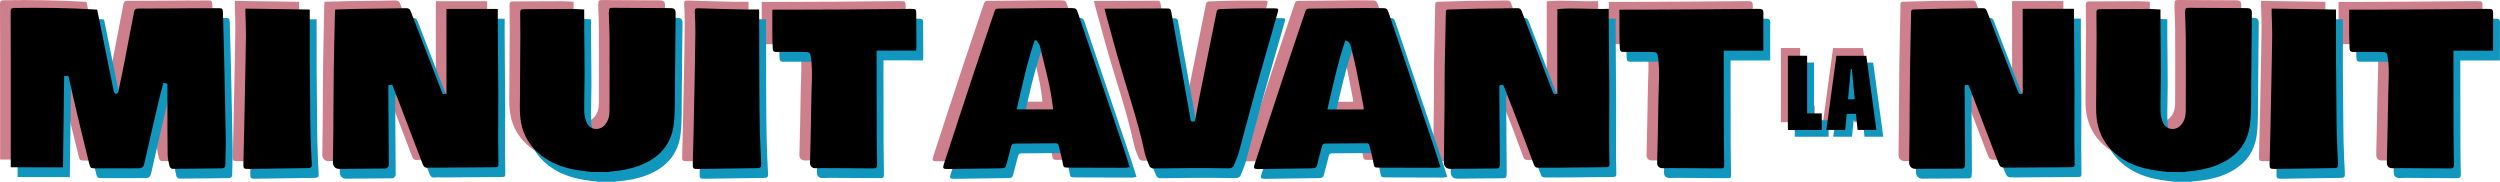 <svg version="1.1" id="Calque_1" xmlns="http://www.w3.org/2000/svg" x="0" y="0" viewBox="0 0 1013.91 73.72" xml:space="preserve"><style>.st0{fill:#cd808c}.st1{fill:#1196be}</style><path class="st0" d="M736.01 42.85v6.72h-13.74v-30.1h7.81v23.38h5.93zM235.54 66.61c-1.86-.25-3.73-.45-5.58-.74-6.08-.96-11.68-3.06-16.28-7.26-4.07-3.72-6.36-8.44-6.95-13.86-.33-3.08-.17-6.21-.16-9.31.03-8.11.11-16.21.15-24.32.01-3.06-.02-6.13-.07-9.19-.02-1 .39-1.35 1.39-1.35 6.53-.01 13.05-.08 19.58-.09 1.55 0 3.1.13 5.01.22 0 2.65-.02 5.17 0 7.7.05 6.3.15 12.61.15 18.91 0 4.87-.21 9.74-.14 14.61.02 1.55.38 3.2.98 4.63 1.29 3.03 5.12 3.48 7.32 1.02 1.45-1.62 1.93-3.62 1.94-5.68.05-9.91.05-19.81.01-29.72-.01-3.23-.19-6.46-.29-9.69-.01-.2 0-.41.01-.61.13-1.85.13-1.86 2.02-1.85l22.93.12c1.71.01 2.16.57 2.14 2.21-.11 9.58-.16 19.16-.28 28.73-.07 5.36.13 10.76-.47 16.06-.94 8.34-5.93 13.77-13.69 16.78-3.75 1.45-7.65 2.17-11.64 2.47-.48.04-.95.16-1.42.24-2.22-.03-4.44-.03-6.66-.03zm639.27 0c-1.86-.25-3.73-.45-5.58-.74-6.08-.96-11.68-3.06-16.28-7.26-4.07-3.72-6.36-8.44-6.95-13.86-.33-3.08-.17-6.21-.16-9.31.03-8.11.11-16.21.15-24.32.01-3.06-.02-6.13-.07-9.19-.02-1 .39-1.35 1.39-1.35 6.53-.01 13.05-.08 19.58-.09 1.55 0 3.1.13 5.01.22 0 2.65-.02 5.17 0 7.7.05 6.3.15 12.61.15 18.91 0 4.87-.21 9.74-.14 14.61.02 1.55.38 3.2.98 4.63 1.29 3.03 5.12 3.48 7.32 1.02 1.45-1.62 1.93-3.62 1.94-5.68.05-9.91.05-19.81.01-29.72-.01-3.23-.19-6.46-.29-9.69-.01-.2 0-.41.01-.61.13-1.88.13-1.89 2.02-1.88l22.93.12c1.71.01 2.16.57 2.14 2.21-.11 9.58-.16 19.16-.28 28.73-.07 5.36.13 10.76-.47 16.06-.94 8.34-5.93 13.77-13.69 16.78-3.75 1.45-7.65 2.17-11.64 2.47-.48.04-.95.16-1.42.24h-6.66zM35.11.82c2.2 10.86 4.39 21.64 6.58 32.42.07.32.07.68.23.95.19.32.56.8.79.77.35-.05.87-.43.94-.76.94-4.4 1.85-8.8 2.71-13.22 1.26-6.42 2.49-12.85 3.69-19.29.19-1.03.61-1.36 1.69-1.36C59.88.33 68.01.25 76.15.2c2.79-.02 5.59.06 8.38-.03 1.23-.04 1.54.43 1.57 1.55.14 6.38.36 12.76.5 19.15.24 10.97.49 21.93.66 32.9.05 3.31-.18 6.63-.19 9.94 0 1.05-.5 1.4-1.4 1.41-6.7.09-13.39.19-20.09.21-.39 0-1.02-.58-1.12-.99-.37-1.59-.76-3.21-.78-4.82-.1-6.39-.07-12.77-.08-19.16-.01-3.15 0-6.3 0-9.54-.58-.13-1.05-.23-1.67-.36-.59 2.3-1.21 4.54-1.74 6.79-2.03 8.68-4.07 17.36-6.01 26.06-.3 1.33-.97 1.78-2.15 1.79-2.05.03-4.11.03-6.16.03-3.86 0-7.73.01-11.59 0-1.78 0-1.98-.16-2.38-1.79-1.59-6.51-3.22-13.02-4.77-19.54-1.19-5.01-2.3-10.04-3.44-15.07-.08-.35-.19-.7-.3-1.12-.49.03-.92.05-1.69.09-.16 12.32-.31 24.58-.47 37.01H.05V22.73C.05 15.7.03 8.65 0 1.61 0 .63.21.12 1.36.1 12.54-.07 23.7.06 34.86.75c.08.01.16.05.25.07zm96.52-.1c3.2-.09 6.31-.21 9.43-.26 6.45-.1 12.9-.14 19.35-.28 1.11-.02 1.52.38 1.9 1.37 4.16 10.89 8.38 21.75 12.59 32.62.38.99.4.99 1.86.66V.48h20.82c0 1.97-.01 3.87 0 5.77.06 9.46.16 18.91.2 28.37.02 6.02-.06 12.04-.06 18.06 0 3.4.08 6.79.11 10.19.02 1.78 0 1.8-1.84 1.81-7.72.06-15.45.11-23.17.17-1.19.01-2.39-.1-3.57.03-1.22.13-1.74-.41-2.14-1.46-3.21-8.49-6.46-16.96-9.71-25.44-.85-2.21-1.72-4.42-2.63-6.75-.46.05-.93.11-1.58.19 0 1.36-.01 2.65 0 3.95.07 9.13.14 18.26.2 27.39 0 .53.06 1.13-.17 1.56-.22.4-.77.87-1.19.88-6.24.09-12.48.11-18.72.16-1.58.01-2.62-1.02-2.6-2.67.05-4.18.12-8.35.16-12.53.07-8.39.07-16.79.18-25.18.11-7.86.32-15.71.49-23.57-.02-.17.02-.32.09-.69zM648.16.43c0 2.06-.01 3.98 0 5.89.06 9.33.16 18.67.2 28 .02 6.06-.06 12.12-.06 18.18 0 3.6.04 7.21.14 10.81.03 1.05-.36 1.35-1.33 1.36-7.19.05-14.38.14-21.57.2-2.01.02-4.03-.08-6.04.01-.98.04-1.39-.39-1.69-1.2-1.31-3.53-2.6-7.06-3.95-10.57-2.72-7.06-5.49-14.1-8.2-21.16-.43-1.11-1.07-.66-1.88-.42 0 1.31-.01 2.61 0 3.92.07 9.05.14 18.1.2 27.14 0 .33.02.66-.01.98-.09 1.43-.37 1.61-1.81 1.62-6.08.03-12.16.09-18.24.16-1.55.02-2.65-.98-2.64-2.51.08-8.02.19-16.05.27-24.07.04-4.79-.01-9.58.07-14.37.12-7.57.33-15.14.46-22.71.02-.92.48-.95 1.15-.97 4.02-.1 8.04-.27 12.07-.34 5.26-.09 10.52-.09 15.77-.2.99-.02 1.42.29 1.77 1.21 4.18 10.92 8.42 21.82 12.6 32.75.35.92.81 1.11 1.86.67V.55c7.02-.66 13.81.2 20.86-.12zM816.02.42h20.81c0 2.03-.01 3.93 0 5.83.06 9.42.16 18.83.2 28.25.02 6.02-.06 12.04-.06 18.06 0 3.4.08 6.79.11 10.19.02 1.9 0 1.91-1.98 1.93-8.38.06-16.76.12-25.14.16-3.07.02-3.07 0-4.19-2.92-3.78-9.89-7.57-19.78-11.35-29.67-.12-.3-.24-.6-.35-.89-1.54-.15-1.59-.12-1.58 1.32.05 10.03.11 20.06.16 30.09 0 .49-.04.98-.11 1.46-.1.71-.49 1.01-1.27 1.01-6.24.01-12.48.06-18.72.11-1.52.01-2.6-1.01-2.58-2.57.04-4.22.12-8.43.16-12.65.07-8.07.07-16.13.18-24.2.11-8.06.33-16.12.46-24.18.01-.84.33-1.02 1.09-1.04 4.1-.09 8.21-.27 12.31-.34 5.22-.09 10.43-.1 15.65-.19.93-.02 1.35.27 1.69 1.15 4.18 10.92 8.42 21.82 12.61 32.74.36.95.8 1.24 1.92.69-.02-11.3-.02-22.71-.02-34.34zM453.84 64.63c-.64.1-1.22.28-1.8.28-7.72-.01-15.45-.03-23.17-.07-1.92-.01-1.87-.15-2.22-2.1-.42-2.32-1.07-4.61-1.63-6.91-.14-.56-.37-.88-1.09-.87-5.55.08-11.09.12-16.64.12-.9 0-1.29.25-1.51 1.14-.63 2.58-1.38 5.13-2.02 7.71-.18.71-.53 1.06-1.24 1.1-.37.02-.74.09-1.1.09-7.19.1-14.38.2-21.57.29-1.63.02-1.9-.34-1.39-1.91 4.02-12.28 8.01-24.56 12.08-36.82 2.8-8.46 5.7-16.89 8.54-25.34.25-.74.62-.98 1.41-.99 7.07-.05 14.13-.15 21.2-.22 2.83-.03 5.66-.02 8.49.01 1.81.01 2.09.2 2.66 1.89 6.26 18.51 12.52 37.03 18.76 55.55.76 2.27 1.46 4.57 2.24 7.05zm-37.92-51.51c-.21.06-.43.11-.64.17-3.1 9.11-5.07 18.5-7.25 27.93h14.7c0-.28.02-.45 0-.61-.92-8.56-3.35-16.82-5.31-25.16-.2-.85-.99-1.56-1.5-2.33zm163.96 51.51c-.65.11-1.23.28-1.81.28-7.72-.01-15.45-.03-23.17-.07-1.93-.01-1.87-.15-2.22-2.1-.42-2.32-1.07-4.61-1.62-6.91-.14-.56-.37-.89-1.09-.88-5.55.08-11.09.12-16.64.12-.9 0-1.3.24-1.51 1.14-.62 2.58-1.38 5.13-2.02 7.71-.18.71-.53 1.06-1.23 1.11-.41.03-.82.09-1.23.1-7.15.1-14.3.2-21.44.29-1.64.02-1.91-.34-1.39-1.91 4.02-12.28 8.01-24.56 12.08-36.82 2.8-8.46 5.7-16.89 8.54-25.34.25-.74.62-.99 1.4-.99 7.07-.05 14.13-.15 21.2-.22 2.83-.03 5.66-.02 8.49.01 1.81.01 2.09.2 2.66 1.88 6.18 18.28 12.36 36.57 18.52 54.85.83 2.5 1.61 5.04 2.48 7.75zm-31.11-23.37c-.03-.44-.02-.8-.09-1.16-.99-5.13-1.94-10.27-3-15.39-.62-3-1.38-5.97-2.12-8.94-.28-1.11-.71-2.17-2.26-2.52-3.09 9.17-5.09 18.55-7.27 28.01h14.74zM443.69.37c2.33 0 4.46.01 6.58 0 6.12-.02 12.24-.06 18.36-.08 1.73-.01 1.87.14 2.16 1.78 2.51 14.01 5.04 28.01 7.55 42.02.04.24.12.48.11.73-.02 1.34.68 1.59 1.88 1.21.68-3.67 1.31-7.37 2.05-11.05 2.23-11.11 4.51-22.2 6.72-33.31.2-.99.79-1.11 1.55-1.13 3.45-.11 6.89-.24 10.34-.28 3.86-.05 7.72-.01 11.59-.01 1.62 0 1.74.16 1.3 1.68-3.04 10.65-6.14 21.29-9.11 31.96-2.28 8.19-4.37 16.43-6.62 24.63-.5 1.8-1.31 3.52-2 5.27-.39.98-1.08 1.35-2.2 1.33-5.5-.09-11-.12-16.5-.1-4.72.02-9.44.16-14.17.15-.5 0-1.25-.53-1.45-.99-.75-1.8-1.52-3.64-1.93-5.54-2.93-13.65-7.62-26.81-11.37-40.23-1.51-5.39-2.98-10.8-4.46-16.2-.11-.46-.19-.94-.38-1.84zm-92.48 17v2.58c.01 10.44.01 20.88.05 31.33.01 3.85.11 7.69.15 11.54.02 2.32 0 2.33-2.26 2.31l-19.71-.12c-.98 0-1.97.07-2.95.07-1.46 0-2.31-.8-2.28-2.25.17-8.43.45-16.85.52-25.28.05-5.76.65-11.53-.14-17.29-.28-2.06-.56-2.33-2.64-2.33-3.82 0-7.64-.07-11.46-.01-1.01.02-1.34-.43-1.39-1.25-.09-1.75-.17-3.51-.18-5.26-.03-3.47-.01-6.94-.01-10.64 3.17 0 6.33.01 9.48 0 6.66-.02 13.31-.04 19.97-.08 8.67-.06 17.33-.16 26-.24.37 0 .74-.01 1.11 0 1.66.06 1.8.21 1.81 1.87.03 4.42.06 8.84.08 13.26 0 .57-.07 1.14-.11 1.78-5.3.01-10.54.01-16.04.01zM652.47.78c3.1 0 6.13.01 9.17 0 9.12-.05 18.24-.1 27.36-.16 6.33-.04 12.65-.11 18.98-.16.41 0 .82.03 1.23.01 1.18-.05 1.68.42 1.65 1.68-.07 3.85-.02 7.7-.02 11.55v3.72h-16.07v2.36c.01 10.52.01 21.05.05 31.57.01 3.97.11 7.94.15 11.91.02 1.89 0 1.9-1.95 1.88l-20.08-.12c-.98 0-1.97.07-2.95.07-1.38 0-2.25-.82-2.22-2.19.17-8.43.44-16.85.52-25.28.05-5.8.65-11.61-.14-17.41-.27-1.97-.56-2.27-2.58-2.27-3.82 0-7.64-.07-11.46-.01-1.05.02-1.42-.41-1.46-1.31-.08-1.71-.16-3.43-.17-5.14-.03-3.48-.01-6.95-.01-10.7zm295.96 0c3.19 0 6.34.01 9.5 0 9.04-.05 18.08-.1 27.11-.16 6.33-.04 12.65-.11 18.98-.16.45 0 .9.04 1.35.03 1.04-.02 1.45.44 1.44 1.5-.04 3.89-.02 7.78-.02 11.67v3.74h-16.07v2.22c.01 10.61.01 21.21.05 31.82.01 4.05.08 8.1.17 12.15.03 1.16-.35 1.59-1.56 1.58-6.69-.08-13.39-.11-20.08-.14-1.03 0-2.05.06-3.08.07-1.77.02-2.55-.74-2.51-2.52.19-9.25.45-18.49.58-27.74.07-4.86.53-9.73-.19-14.59-.3-2.01-.55-2.3-2.54-2.3-3.82-.01-7.64-.08-11.46-.01-1.13.02-1.47-.48-1.51-1.4-.08-1.88-.14-3.75-.16-5.63-.02-3.28 0-6.55 0-10.13zM95.24.35c8.89.13 17.57.26 26.08.38 0 6.83-.02 13.72.01 20.62.02 5.85.1 11.71.16 17.56.04 3.97.03 7.94.14 11.91.12 4.25.32 8.49.53 12.74.05 1.09-.4 1.44-1.43 1.46-8.01.1-16.02.24-24.03.35-2.27.03-2.35-.12-2.28-2.34.13-4.3.21-8.59.3-12.89.13-6.1.25-12.19.37-18.29.13-6.96.29-13.91.36-20.87.03-2.74-.14-5.48-.2-8.22-.03-.8-.01-1.61-.01-2.41zM303.57.7v3.86c.03 10.03.04 20.07.09 30.1.03 5.24.08 10.48.21 15.72.11 4.37.32 8.74.54 13.11.06 1.12-.35 1.53-1.47 1.55-8.09.1-16.18.24-24.27.35-1.9.03-2.08-.25-2.01-2.13.14-4.34.23-8.67.32-13.01.13-6.05.26-12.11.37-18.16.14-7.41.29-14.81.36-22.22.03-2.82-.12-5.64-.24-8.46-.04-.98.28-1.23 1.26-1.2 6.32.21 12.64.36 18.96.51 1.99.01 3.99-.02 5.88-.02zM917 .35c8.9.13 17.57.25 26.09.38 0 6.86-.02 13.8.01 20.74.02 5.81.1 11.63.15 17.44.04 3.97.03 7.94.14 11.91.12 4.25.32 8.49.53 12.74.05 1.08-.38 1.45-1.42 1.47-8.13.1-16.26.24-24.4.35-1.79.02-2-.29-1.94-2.09.14-4.38.23-8.75.32-13.13.13-6.1.25-12.19.37-18.29.13-6.96.29-13.91.36-20.87.03-2.78-.14-5.56-.21-8.34-.02-.78 0-1.54 0-2.31zM751.36 43.04h-3.75c-.21 2.15-.42 4.28-.64 6.52h-7.63c1.36-10.01 2.71-19.99 4.08-30.07h12.13c1.36 9.98 2.72 19.98 4.1 30.07h-7.63c-.22-2.13-.44-4.3-.66-6.52zm-.52-5.89c-.39-4.17-.76-8.24-1.14-12.31-.15 0-.3.01-.44.01l-1.12 12.3h2.7z"/><path class="st1" d="M741.63 48.74v6.72h-13.74v-30.1h7.81v23.38h5.93zm-499 24.98c-1.86-.25-3.73-.45-5.58-.74-6.08-.96-11.68-3.06-16.28-7.26-4.07-3.72-6.36-8.44-6.95-13.86-.33-3.08-.17-6.21-.16-9.31.03-8.11.11-16.21.15-24.32.01-3.06-.02-6.13-.07-9.19-.02-1 .39-1.35 1.39-1.35 6.53-.01 13.05-.08 19.58-.09 1.55 0 3.1.13 5.01.22 0 2.65-.02 5.17 0 7.7.05 6.3.15 12.61.15 18.91 0 4.87-.21 9.74-.14 14.61.02 1.55.38 3.2.98 4.63 1.29 3.03 5.12 3.48 7.32 1.02 1.45-1.62 1.93-3.62 1.94-5.68.05-9.91.05-19.81.01-29.72-.01-3.23-.19-6.46-.29-9.69-.01-.2 0-.41.01-.61.13-1.85.13-1.86 2.02-1.85l22.93.12c1.71.01 2.16.57 2.14 2.21-.11 9.58-.16 19.16-.28 28.73-.07 5.36.13 10.76-.47 16.06-.94 8.34-5.93 13.77-13.69 16.78-3.75 1.45-7.65 2.17-11.64 2.47-.48.04-.95.16-1.42.24-2.22-.03-4.44-.03-6.66-.03zm639.27 0c-1.86-.25-3.73-.45-5.58-.74-6.08-.96-11.68-3.06-16.28-7.26-4.07-3.72-6.36-8.44-6.95-13.86-.33-3.08-.17-6.21-.16-9.31.03-8.11.11-16.21.15-24.32.01-3.06-.02-6.13-.07-9.19-.02-1 .39-1.35 1.39-1.35 6.53-.01 13.05-.08 19.58-.09 1.55 0 3.1.13 5.01.22 0 2.65-.02 5.17 0 7.7.05 6.3.15 12.61.15 18.91 0 4.87-.21 9.74-.14 14.61.02 1.55.38 3.2.98 4.63 1.29 3.03 5.12 3.48 7.32 1.02 1.45-1.62 1.93-3.62 1.94-5.68.05-9.91.05-19.81.01-29.72-.01-3.23-.19-6.46-.29-9.69-.01-.2 0-.41.01-.61.13-1.85.13-1.86 2.02-1.85l22.93.12c1.71.01 2.16.57 2.14 2.21-.11 9.58-.16 19.16-.28 28.73-.07 5.36.13 10.76-.47 16.06-.94 8.34-5.93 13.77-13.69 16.78-3.75 1.45-7.65 2.17-11.64 2.47-.48.04-.95.16-1.42.24-2.22-.03-4.44-.03-6.66-.03zM42.2 7.93c2.2 10.86 4.39 21.64 6.58 32.42.07.32.07.68.23.95.19.32.56.8.79.77.35-.05.87-.43.94-.76.94-4.4 1.85-8.8 2.71-13.22 1.26-6.42 2.49-12.85 3.69-19.29.19-1.03.61-1.36 1.69-1.36 8.14 0 16.27-.08 24.41-.13 2.79-.02 5.59.06 8.38-.03 1.23-.04 1.54.43 1.57 1.55.14 6.38.36 12.76.5 19.15.24 10.97.49 21.93.66 32.9.05 3.31-.18 6.63-.19 9.94 0 1.05-.5 1.4-1.4 1.41-6.7.09-13.39.19-20.09.21-.39 0-1.02-.58-1.12-.99-.37-1.59-.76-3.21-.78-4.82-.1-6.39-.07-12.77-.08-19.16-.01-3.15 0-6.3 0-9.54-.58-.13-1.05-.23-1.67-.36-.59 2.3-1.21 4.54-1.74 6.79-2.03 8.68-4.07 17.36-6.01 26.06-.3 1.33-.97 1.78-2.15 1.79-2.05.03-4.11.03-6.16.03-3.86 0-7.73.01-11.59 0-1.78 0-1.98-.16-2.38-1.79-1.59-6.51-3.22-13.02-4.77-19.54-1.19-5.01-2.3-10.04-3.44-15.07-.08-.35-.19-.7-.3-1.12-.49.03-.92.05-1.69.09-.16 12.32-.31 24.58-.47 37.01H7.14V29.84c0-7.04-.02-14.08-.05-21.13 0-.98.21-1.49 1.36-1.51 11.18-.17 22.34-.04 33.5.65.08.02.16.06.25.08zm96.52-.1c3.2-.09 6.31-.21 9.43-.26 6.45-.1 12.9-.14 19.35-.28 1.11-.02 1.52.38 1.9 1.37 4.16 10.89 8.38 21.75 12.59 32.62.38.99.4.99 1.86.66V7.59h20.82c0 1.97-.01 3.87 0 5.77.06 9.46.16 18.91.2 28.37.02 6.02-.06 12.04-.06 18.06 0 3.4.08 6.79.11 10.19.02 1.78 0 1.8-1.84 1.81-7.72.06-15.45.11-23.17.17-1.19.01-2.39-.1-3.57.03-1.22.13-1.74-.41-2.14-1.46-3.21-8.49-6.46-16.96-9.71-25.44-.85-2.21-1.72-4.42-2.63-6.75-.46.05-.93.11-1.58.19 0 1.36-.01 2.65 0 3.95.07 9.13.14 18.26.2 27.39 0 .53.06 1.13-.17 1.56-.22.4-.77.87-1.19.88-6.24.09-12.48.11-18.72.16-1.58.01-2.62-1.02-2.6-2.67.05-4.18.12-8.35.16-12.53.07-8.39.07-16.79.18-25.18.11-7.86.32-15.71.49-23.57-.02-.17.02-.32.09-.69zm516.53-.29c0 2.06-.01 3.98 0 5.89.06 9.33.16 18.67.2 28 .02 6.06-.06 12.12-.06 18.18 0 3.6.04 7.21.14 10.81.03 1.05-.36 1.35-1.33 1.36-7.19.05-14.38.14-21.57.2-2.01.02-4.03-.08-6.04.01-.98.04-1.39-.39-1.69-1.2-1.31-3.53-2.6-7.06-3.95-10.57-2.72-7.06-5.49-14.1-8.2-21.16-.43-1.11-1.07-.66-1.88-.42 0 1.31-.01 2.61 0 3.92.07 9.05.14 18.1.2 27.14 0 .33.02.66-.01.98-.09 1.43-.37 1.61-1.81 1.62-6.08.03-12.16.09-18.24.16-1.55.02-2.65-.98-2.64-2.51.08-8.02.19-16.05.27-24.07.04-4.79-.01-9.58.07-14.37.12-7.57.33-15.14.46-22.71.02-.92.48-.95 1.15-.97 4.02-.1 8.04-.27 12.07-.34 5.26-.09 10.52-.09 15.77-.2.99-.02 1.42.29 1.77 1.21 4.18 10.92 8.42 21.82 12.6 32.75.35.92.81 1.11 1.86.67V7.66c7.01-.66 13.8.2 20.86-.12zm167.86-.01h20.81c0 2.03-.01 3.93 0 5.83.06 9.42.16 18.83.2 28.25.02 6.02-.06 12.04-.06 18.06 0 3.4.08 6.79.11 10.19.02 1.9 0 1.91-1.98 1.93-8.38.06-16.76.12-25.14.16-3.07.02-3.07 0-4.19-2.92-3.78-9.89-7.57-19.78-11.35-29.67-.12-.3-.24-.6-.35-.89-1.54-.15-1.59-.12-1.58 1.32.05 10.03.11 20.06.16 30.09 0 .49-.04.98-.11 1.46-.1.71-.49 1.01-1.27 1.01-6.24.01-12.48.06-18.72.11-1.52.01-2.6-1.01-2.58-2.57.04-4.22.12-8.43.16-12.65.07-8.07.07-16.13.18-24.2.11-8.06.33-16.12.46-24.18.01-.84.33-1.02 1.09-1.04 4.1-.09 8.21-.27 12.31-.34 5.22-.09 10.43-.1 15.65-.19.93-.02 1.35.27 1.69 1.15 4.18 10.92 8.42 21.82 12.61 32.74.36.95.8 1.24 1.92.69-.02-11.3-.02-22.71-.02-34.34zM460.93 71.74c-.64.1-1.22.28-1.8.28-7.72-.01-15.45-.03-23.17-.07-1.92-.01-1.87-.15-2.22-2.1-.42-2.32-1.07-4.61-1.63-6.91-.14-.56-.37-.88-1.09-.87-5.55.08-11.09.12-16.64.12-.9 0-1.29.25-1.51 1.14-.63 2.58-1.38 5.13-2.02 7.71-.18.71-.53 1.06-1.24 1.1-.37.02-.74.09-1.1.09-7.19.1-14.38.2-21.57.29-1.63.02-1.9-.34-1.39-1.91 4.02-12.28 8.01-24.56 12.08-36.82 2.8-8.46 5.7-16.89 8.54-25.34.25-.74.62-.98 1.41-.99 7.07-.05 14.13-.15 21.2-.22 2.83-.03 5.66-.02 8.49.01 1.81.01 2.09.2 2.66 1.89 6.26 18.51 12.52 37.03 18.76 55.55.76 2.27 1.45 4.57 2.24 7.05zm-37.92-51.51c-.21.06-.43.11-.64.17-3.1 9.11-5.07 18.5-7.25 27.93h14.7c0-.28.02-.45 0-.61-.92-8.56-3.35-16.82-5.31-25.16-.2-.85-.99-1.56-1.5-2.33zm163.96 51.51c-.65.11-1.23.28-1.81.28-7.72-.01-15.45-.03-23.17-.07-1.93-.01-1.87-.15-2.22-2.1-.42-2.32-1.07-4.61-1.62-6.91-.14-.56-.37-.89-1.09-.88-5.55.08-11.09.12-16.64.12-.9 0-1.3.24-1.51 1.14-.62 2.58-1.38 5.13-2.02 7.71-.18.71-.53 1.06-1.23 1.11-.41.03-.82.09-1.23.1-7.15.1-14.3.2-21.44.29-1.64.02-1.91-.34-1.39-1.91 4.02-12.28 8.01-24.56 12.08-36.82 2.8-8.46 5.7-16.89 8.54-25.34.25-.74.62-.99 1.4-.99 7.07-.05 14.13-.15 21.2-.22 2.83-.03 5.66-.02 8.49.01 1.81.01 2.09.2 2.66 1.88 6.18 18.28 12.36 36.57 18.52 54.85.83 2.5 1.61 5.04 2.48 7.75zm-31.11-23.37c-.03-.44-.02-.8-.09-1.16-.99-5.13-1.94-10.27-3-15.39-.62-3-1.38-5.97-2.12-8.94-.28-1.11-.71-2.17-2.26-2.52-3.09 9.17-5.09 18.55-7.27 28.01h14.74zM450.78 7.48c2.33 0 4.46.01 6.58 0 6.12-.02 12.24-.06 18.36-.08 1.73-.01 1.87.14 2.16 1.78 2.51 14.01 5.04 28.01 7.55 42.02.04.24.12.48.11.73-.02 1.34.68 1.59 1.88 1.21.68-3.67 1.31-7.37 2.05-11.05 2.23-11.11 4.51-22.2 6.72-33.31.2-.99.79-1.11 1.55-1.13 3.45-.11 6.89-.24 10.34-.28 3.86-.05 7.72-.01 11.59-.01 1.62 0 1.74.16 1.3 1.68-3.04 10.65-6.14 21.29-9.11 31.96-2.28 8.19-4.37 16.43-6.62 24.63-.5 1.8-1.31 3.52-2 5.27-.39.98-1.08 1.35-2.2 1.33-5.5-.09-11-.12-16.5-.1-4.72.02-9.44.16-14.17.15-.5 0-1.25-.53-1.45-.99-.75-1.8-1.52-3.64-1.93-5.54-2.93-13.65-7.62-26.81-11.37-40.23-1.51-5.39-2.98-10.8-4.46-16.2-.11-.46-.19-.94-.38-1.84zm-92.48 17v2.58c.01 10.44.01 20.88.05 31.33.01 3.85.11 7.69.15 11.54.02 2.32 0 2.33-2.26 2.31-6.57-.04-13.14-.08-19.71-.11-.98 0-1.97.07-2.95.07-1.46 0-2.31-.8-2.28-2.25.17-8.43.45-16.85.52-25.28.05-5.76.65-11.53-.14-17.29-.28-2.06-.56-2.33-2.64-2.33-3.82 0-7.64-.07-11.46-.01-1.01.02-1.34-.43-1.39-1.25-.09-1.75-.17-3.51-.18-5.26-.03-3.47-.01-6.94-.01-10.64 3.17 0 6.33.01 9.48 0 6.66-.02 13.31-.04 19.97-.08 8.67-.06 17.33-.16 26-.24.37 0 .74-.01 1.11 0 1.66.06 1.8.21 1.81 1.87.03 4.42.06 8.84.08 13.26 0 .57-.07 1.14-.11 1.78H358.3zM659.56 7.89c3.1 0 6.13.01 9.17 0 9.12-.05 18.24-.1 27.36-.16 6.33-.04 12.65-.11 18.98-.16.41 0 .82.03 1.23.01 1.18-.05 1.68.42 1.65 1.68-.07 3.85-.02 7.7-.02 11.55v3.72h-16.07v2.36c.01 10.52.01 21.05.05 31.57.01 3.97.11 7.94.15 11.91.02 1.89 0 1.9-1.95 1.88l-20.08-.12c-.98 0-1.97.07-2.95.07-1.38 0-2.25-.82-2.22-2.19.17-8.43.44-16.85.52-25.28.05-5.8.65-11.61-.14-17.41-.27-1.97-.56-2.27-2.58-2.27-3.82 0-7.64-.07-11.46-.01-1.05.02-1.42-.41-1.46-1.31-.08-1.71-.16-3.43-.17-5.14-.03-3.48-.01-6.95-.01-10.7zm295.96 0c3.19 0 6.34.01 9.5 0 9.04-.05 18.08-.1 27.11-.16 6.33-.04 12.65-.11 18.98-.16.45 0 .9.04 1.35.03 1.04-.02 1.45.44 1.44 1.5-.04 3.89-.02 7.78-.02 11.67v3.74h-16.07v2.22c.01 10.61.01 21.21.05 31.82.01 4.05.08 8.1.17 12.15.03 1.16-.35 1.59-1.56 1.58-6.69-.08-13.39-.11-20.08-.14-1.03 0-2.05.06-3.08.07-1.77.02-2.55-.74-2.51-2.52.19-9.25.45-18.49.58-27.74.07-4.86.53-9.73-.19-14.59-.3-2.01-.55-2.3-2.54-2.3-3.82-.01-7.64-.08-11.46-.01-1.13.02-1.47-.48-1.51-1.4-.08-1.88-.14-3.75-.16-5.63-.02-3.28 0-6.55 0-10.13zm-853.19-.43c8.89.13 17.57.26 26.08.38 0 6.83-.02 13.72.01 20.62.02 5.85.1 11.71.16 17.56.04 3.97.03 7.94.14 11.91.12 4.25.32 8.49.53 12.74.05 1.09-.4 1.44-1.43 1.46-8.01.1-16.02.24-24.03.35-2.27.03-2.35-.12-2.28-2.34.13-4.3.21-8.59.3-12.89.13-6.1.25-12.19.37-18.29.13-6.96.29-13.91.36-20.87.03-2.74-.14-5.48-.2-8.22-.03-.8-.01-1.61-.01-2.41zm208.33.35v3.86c.03 10.03.04 20.07.09 30.1.03 5.24.08 10.48.21 15.72.11 4.37.32 8.74.54 13.11.06 1.12-.35 1.53-1.47 1.55-8.09.1-16.18.24-24.27.35-1.9.03-2.08-.25-2.01-2.13.14-4.34.23-8.67.32-13.01.13-6.05.26-12.11.37-18.16.14-7.41.29-14.81.36-22.22.03-2.82-.12-5.64-.24-8.46-.04-.98.28-1.23 1.26-1.2 6.32.21 12.64.36 18.96.51 1.99.01 3.99-.02 5.88-.02zm613.43-.35c8.9.13 17.57.25 26.09.38 0 6.86-.02 13.8.01 20.74.02 5.81.1 11.63.15 17.44.04 3.97.03 7.94.14 11.91.12 4.25.32 8.49.53 12.74.05 1.08-.38 1.45-1.42 1.47-8.13.1-16.26.24-24.4.35-1.79.02-2-.29-1.94-2.09.14-4.38.23-8.75.32-13.13.13-6.1.25-12.19.37-18.29.13-6.96.29-13.91.36-20.87.03-2.78-.14-5.56-.21-8.34-.02-.78 0-1.54 0-2.31zM755.5 48.94h-3.75c-.21 2.15-.42 4.28-.64 6.52h-7.63c1.36-10.01 2.71-19.99 4.08-30.07h12.13c1.36 9.98 2.72 19.98 4.1 30.07h-7.63c-.23-2.13-.44-4.3-.66-6.52zm-.52-5.89c-.39-4.17-.76-8.24-1.14-12.31-.15 0-.3.01-.44.01l-1.12 12.3h2.7z"/><path d="M738.84 45.99v6.72H725.1v-30.1h7.81v23.38h5.93zM239.85 69.75c-1.86-.25-3.73-.45-5.58-.74-6.08-.96-11.68-3.06-16.28-7.26-4.07-3.72-6.36-8.44-6.95-13.86-.33-3.08-.17-6.21-.16-9.31.03-8.11.11-16.21.15-24.32.01-3.06-.02-6.13-.07-9.19-.02-1 .39-1.35 1.39-1.35 6.53-.01 13.05-.08 19.58-.09 1.55 0 3.1.13 5.01.22 0 2.65-.02 5.17 0 7.7.05 6.3.15 12.61.15 18.91 0 4.87-.21 9.74-.14 14.61.02 1.55.38 3.2.98 4.63 1.29 3.03 5.12 3.48 7.32 1.02 1.45-1.62 1.93-3.62 1.94-5.68.05-9.91.05-19.81.01-29.72-.01-3.23-.19-6.46-.29-9.69-.01-.2 0-.41.01-.61.13-1.85.13-1.86 2.02-1.85l22.93.12c1.71.01 2.16.57 2.14 2.21-.11 9.58-.16 19.16-.28 28.73-.07 5.36.13 10.76-.47 16.06-.94 8.34-5.93 13.77-13.69 16.78-3.75 1.45-7.65 2.17-11.64 2.47-.48.04-.95.16-1.42.24-2.22-.03-4.44-.03-6.66-.03zm639.27 0c-1.86-.25-3.73-.45-5.58-.74-6.08-.96-11.68-3.06-16.28-7.26-4.07-3.72-6.36-8.44-6.95-13.86-.33-3.08-.17-6.21-.16-9.31.03-8.11.11-16.21.15-24.32.01-3.06-.02-6.13-.07-9.19-.02-1 .39-1.35 1.39-1.35 6.53-.01 13.05-.08 19.58-.09 1.55 0 3.1.13 5.01.22 0 2.65-.02 5.17 0 7.7.05 6.3.15 12.61.15 18.91 0 4.87-.21 9.74-.14 14.61.02 1.55.38 3.2.98 4.63 1.29 3.03 5.12 3.48 7.32 1.02 1.45-1.62 1.93-3.62 1.94-5.68.05-9.91.05-19.81.01-29.72-.01-3.23-.19-6.46-.29-9.69-.01-.2 0-.41.01-.61.13-1.85.13-1.86 2.02-1.85l22.93.12c1.71.01 2.16.57 2.14 2.21-.11 9.58-.16 19.16-.28 28.73-.07 5.36.13 10.76-.47 16.06-.94 8.34-5.93 13.77-13.69 16.78-3.75 1.45-7.65 2.17-11.64 2.47-.48.04-.95.16-1.42.24-2.22-.03-4.44-.03-6.66-.03zM39.42 3.96c2.2 10.86 4.39 21.64 6.58 32.42.07.32.07.68.23.95.19.32.56.8.79.77.35-.05.87-.43.94-.76.94-4.4 1.85-8.8 2.71-13.22 1.26-6.42 2.49-12.85 3.69-19.29.19-1.03.61-1.36 1.69-1.36 8.14 0 16.27-.08 24.41-.13 2.79-.02 5.59.06 8.38-.03 1.23-.04 1.54.43 1.57 1.55.14 6.38.36 12.76.5 19.15.24 10.97.49 21.93.66 32.9.05 3.31-.18 6.63-.19 9.94 0 1.05-.5 1.4-1.4 1.41-6.7.09-13.39.19-20.09.21-.39 0-1.02-.58-1.12-.99-.37-1.59-.76-3.21-.78-4.82-.1-6.39-.07-12.77-.08-19.16-.01-3.15 0-6.3 0-9.54-.58-.13-1.05-.23-1.67-.36-.59 2.3-1.21 4.54-1.74 6.79-2.03 8.68-4.07 17.36-6.01 26.06-.3 1.33-.97 1.78-2.15 1.79-2.05.03-4.11.03-6.16.03-3.86 0-7.73.01-11.59 0-1.78 0-1.98-.16-2.38-1.79-1.59-6.51-3.22-13.02-4.77-19.54-1.19-5.01-2.3-10.04-3.44-15.07-.08-.35-.19-.7-.3-1.12-.49.03-.92.05-1.69.09-.16 12.32-.31 24.58-.47 37.01H4.36V25.87c0-7.04-.02-14.08-.05-21.13 0-.98.21-1.49 1.36-1.51 11.18-.17 22.34-.04 33.5.65.08.02.16.06.25.08zm96.52-.1c3.2-.09 6.31-.21 9.43-.26 6.45-.1 12.9-.14 19.35-.28 1.11-.02 1.52.38 1.9 1.37 4.16 10.89 8.38 21.75 12.59 32.62.38.99.4.99 1.86.66V3.62h20.82c0 1.97-.01 3.87 0 5.77.06 9.46.16 18.91.2 28.37.02 6.02-.06 12.04-.06 18.06 0 3.4.08 6.79.11 10.19.02 1.78 0 1.8-1.84 1.81-7.72.06-15.45.11-23.17.17-1.19.01-2.39-.1-3.57.03-1.22.13-1.74-.41-2.14-1.46-3.21-8.49-6.46-16.96-9.71-25.44-.85-2.21-1.72-4.42-2.63-6.75-.46.05-.93.11-1.58.19 0 1.36-.01 2.65 0 3.95.07 9.13.14 18.26.2 27.39 0 .53.06 1.13-.17 1.56-.22.4-.77.87-1.19.88-6.24.09-12.48.11-18.72.16-1.58.01-2.62-1.02-2.6-2.67.05-4.18.12-8.35.16-12.53.07-8.39.07-16.79.18-25.18.11-7.86.32-15.71.49-23.57-.02-.17.02-.32.09-.69zm516.53-.29c0 2.06-.01 3.98 0 5.89.06 9.33.16 18.67.2 28 .02 6.06-.06 12.12-.06 18.18 0 3.6.04 7.21.14 10.81.03 1.05-.36 1.35-1.33 1.36-7.19.05-14.38.14-21.57.2-2.01.02-4.03-.08-6.04.01-.98.04-1.39-.39-1.69-1.2-1.31-3.53-2.6-7.06-3.95-10.57-2.72-7.06-5.49-14.1-8.2-21.16-.43-1.11-1.07-.66-1.88-.42 0 1.31-.01 2.61 0 3.92.07 9.05.14 18.1.2 27.14 0 .33.02.66-.01.98-.09 1.43-.37 1.61-1.81 1.62-6.08.03-12.16.09-18.24.16-1.55.02-2.65-.98-2.64-2.51.08-8.02.19-16.05.27-24.07.04-4.79-.01-9.58.07-14.37.12-7.57.33-15.14.46-22.71.02-.92.48-.95 1.15-.97 4.02-.1 8.04-.27 12.07-.34 5.26-.09 10.52-.09 15.77-.2.99-.02 1.42.29 1.77 1.21 4.18 10.92 8.42 21.82 12.6 32.75.35.92.81 1.11 1.86.67V3.69c7.01-.66 13.8.2 20.86-.12zm167.86-.01h20.81c0 2.03-.01 3.93 0 5.83.06 9.42.16 18.83.2 28.25.02 6.02-.06 12.04-.06 18.06 0 3.4.08 6.79.11 10.19.02 1.9 0 1.91-1.98 1.93-8.38.06-16.76.12-25.14.16-3.07.02-3.07 0-4.19-2.92-3.78-9.89-7.57-19.78-11.35-29.67-.12-.3-.24-.6-.35-.89-1.54-.15-1.59-.12-1.58 1.32.05 10.03.11 20.06.16 30.09 0 .49-.04.98-.11 1.46-.1.71-.49 1.01-1.27 1.01-6.24.01-12.48.06-18.72.11-1.52.01-2.6-1.01-2.58-2.57.04-4.22.12-8.43.16-12.65.07-8.07.07-16.13.18-24.2.11-8.06.33-16.12.46-24.18.01-.84.33-1.02 1.09-1.04 4.1-.09 8.21-.27 12.31-.34 5.22-.09 10.43-.1 15.65-.19.93-.02 1.35.27 1.69 1.15 4.18 10.92 8.42 21.82 12.61 32.74.36.95.8 1.24 1.92.69-.02-11.3-.02-22.71-.02-34.34zM458.15 67.77c-.64.1-1.22.28-1.8.28-7.72-.01-15.45-.03-23.17-.07-1.92-.01-1.87-.15-2.22-2.1-.42-2.32-1.07-4.61-1.63-6.91-.14-.56-.37-.88-1.09-.87-5.55.08-11.09.12-16.64.12-.9 0-1.29.25-1.51 1.14-.63 2.58-1.38 5.13-2.02 7.71-.18.71-.53 1.06-1.24 1.1-.37.02-.74.09-1.1.09-7.19.1-14.38.2-21.57.29-1.63.02-1.9-.34-1.39-1.91 4.02-12.28 8.01-24.56 12.08-36.82 2.8-8.46 5.7-16.89 8.54-25.34.25-.74.62-.98 1.41-.99 7.07-.05 14.13-.15 21.2-.22 2.83-.03 5.66-.02 8.49.01 1.81.01 2.09.2 2.66 1.89 6.26 18.51 12.52 37.03 18.76 55.55.76 2.27 1.45 4.57 2.24 7.05zm-37.92-51.51c-.21.06-.43.11-.64.17-3.1 9.11-5.07 18.5-7.25 27.93h14.7c0-.28.02-.45 0-.61-.92-8.56-3.35-16.82-5.31-25.16-.2-.85-.99-1.56-1.5-2.33zm163.96 51.51c-.65.11-1.23.28-1.81.28-7.72-.01-15.45-.03-23.17-.07-1.93-.01-1.87-.15-2.22-2.1-.42-2.32-1.07-4.61-1.62-6.91-.14-.56-.37-.89-1.09-.88-5.55.08-11.09.12-16.64.12-.9 0-1.3.24-1.51 1.14-.62 2.58-1.38 5.13-2.02 7.71-.18.71-.53 1.06-1.23 1.11-.41.03-.82.09-1.23.1-7.15.1-14.3.2-21.44.29-1.64.02-1.91-.34-1.39-1.91 4.02-12.28 8.01-24.56 12.08-36.82 2.8-8.46 5.7-16.89 8.54-25.34.25-.74.62-.99 1.4-.99 7.07-.05 14.13-.15 21.2-.22 2.83-.03 5.66-.02 8.49.01 1.81.01 2.09.2 2.66 1.88 6.18 18.28 12.36 36.57 18.52 54.85.83 2.5 1.61 5.04 2.48 7.75zM553.08 44.4c-.03-.44-.02-.8-.09-1.16-.99-5.13-1.94-10.27-3-15.39-.62-3-1.38-5.97-2.12-8.94-.28-1.11-.71-2.17-2.26-2.52-3.09 9.17-5.09 18.55-7.27 28.01h14.74zM448 3.51c2.33 0 4.46.01 6.58 0 6.12-.02 12.24-.06 18.36-.08 1.73-.01 1.87.14 2.16 1.78 2.51 14.01 5.04 28.01 7.55 42.02.04.24.12.48.11.73-.02 1.34.68 1.59 1.88 1.21.68-3.67 1.31-7.37 2.05-11.05 2.23-11.11 4.51-22.2 6.72-33.31.2-.99.79-1.11 1.55-1.13 3.45-.11 6.89-.24 10.34-.28 3.86-.05 7.72-.01 11.59-.01 1.62 0 1.74.16 1.3 1.68-3.04 10.65-6.14 21.29-9.11 31.96-2.28 8.19-4.37 16.43-6.62 24.63-.5 1.8-1.31 3.52-2 5.27-.39.98-1.08 1.35-2.2 1.33-5.5-.09-11-.12-16.5-.1-4.72.02-9.44.16-14.16.15-.5 0-1.25-.53-1.45-.99-.75-1.8-1.52-3.64-1.93-5.54-2.93-13.65-7.62-26.81-11.37-40.23-1.51-5.39-2.98-10.8-4.46-16.2-.12-.46-.2-.94-.39-1.84zm-92.48 17v2.58c.01 10.44.01 20.88.05 31.33.01 3.85.11 7.69.15 11.54.02 2.32 0 2.33-2.26 2.31-6.57-.04-13.14-.08-19.71-.11-.98 0-1.97.07-2.95.07-1.46 0-2.31-.8-2.28-2.25.17-8.43.45-16.85.52-25.28.05-5.76.65-11.53-.14-17.29-.28-2.06-.56-2.33-2.64-2.33-3.82 0-7.64-.07-11.46-.01-1.01.02-1.34-.43-1.39-1.25-.09-1.75-.17-3.51-.18-5.26-.03-3.47-.01-6.94-.01-10.64 3.17 0 6.33.01 9.48 0 6.66-.02 13.31-.04 19.97-.08 8.67-.06 17.33-.16 26-.24.37 0 .74-.01 1.11 0 1.66.06 1.8.21 1.81 1.87.03 4.42.06 8.84.08 13.26 0 .57-.07 1.14-.11 1.78h-16.04zM656.78 3.92c3.1 0 6.13.01 9.17 0 9.12-.05 18.24-.1 27.36-.16 6.33-.04 12.65-.11 18.98-.16.41 0 .82.03 1.23.01 1.18-.05 1.68.42 1.65 1.68-.07 3.85-.02 7.7-.02 11.55v3.72h-16.07v2.36c.01 10.52.01 21.05.05 31.57.01 3.97.11 7.94.15 11.91.02 1.89 0 1.9-1.95 1.88l-20.08-.12c-.98 0-1.97.07-2.95.07-1.38 0-2.25-.82-2.22-2.19.17-8.43.44-16.85.52-25.28.05-5.8.65-11.61-.14-17.41-.27-1.97-.56-2.27-2.58-2.27-3.82 0-7.64-.07-11.46-.01-1.05.02-1.42-.41-1.46-1.31-.08-1.71-.16-3.43-.17-5.14-.03-3.48-.01-6.95-.01-10.7zm295.96 0c3.19 0 6.34.01 9.5 0 9.04-.05 18.08-.1 27.11-.16 6.33-.04 12.65-.11 18.98-.16.45 0 .9.04 1.35.03 1.04-.02 1.45.44 1.44 1.5-.04 3.89-.02 7.78-.02 11.67v3.74h-16.07v2.22c.01 10.61.01 21.21.05 31.82.01 4.05.08 8.1.17 12.15.03 1.16-.35 1.59-1.56 1.58-6.69-.08-13.39-.11-20.08-.14-1.03 0-2.05.06-3.08.07-1.77.02-2.55-.74-2.51-2.52.19-9.25.45-18.49.58-27.74.07-4.86.53-9.73-.19-14.59-.3-2.01-.55-2.3-2.54-2.3-3.82-.01-7.64-.08-11.46-.01-1.13.02-1.47-.48-1.51-1.4-.08-1.88-.14-3.75-.16-5.63-.02-3.28 0-6.55 0-10.13zm-853.2-.43c8.89.13 17.57.26 26.08.38 0 6.83-.02 13.72.01 20.62.02 5.85.1 11.71.16 17.56.04 3.97.03 7.94.14 11.91.12 4.25.32 8.49.53 12.74.05 1.09-.4 1.44-1.43 1.46-8.01.1-16.02.24-24.03.35-2.27.03-2.35-.12-2.28-2.34.13-4.3.21-8.59.3-12.89.13-6.1.25-12.19.37-18.29.13-6.96.29-13.91.36-20.87.03-2.74-.14-5.48-.2-8.22-.02-.8-.01-1.61-.01-2.41zm208.34.35V7.7c.03 10.03.04 20.07.09 30.1.03 5.24.08 10.48.21 15.72.11 4.37.32 8.74.54 13.11.06 1.12-.35 1.53-1.47 1.55-8.09.1-16.18.24-24.27.35-1.9.03-2.08-.25-2.01-2.13.14-4.34.23-8.67.32-13.01.13-6.05.26-12.11.37-18.16.14-7.41.29-14.81.36-22.22.03-2.82-.12-5.64-.24-8.46-.04-.98.28-1.23 1.26-1.2 6.32.21 12.64.36 18.96.51 1.99.01 3.99-.02 5.88-.02zm613.43-.35c8.9.13 17.57.25 26.09.38 0 6.86-.02 13.8.01 20.74.02 5.81.1 11.63.15 17.44.04 3.97.03 7.94.14 11.91.12 4.25.32 8.49.53 12.74.05 1.08-.38 1.45-1.42 1.47-8.13.1-16.26.24-24.4.35-1.79.02-2-.29-1.94-2.09.14-4.38.23-8.75.32-13.13.13-6.1.25-12.19.37-18.29.13-6.96.29-13.91.36-20.87.03-2.78-.14-5.56-.21-8.34-.02-.78 0-1.55 0-2.31zM752.72 46.18h-3.75c-.21 2.15-.42 4.28-.64 6.52h-7.63c1.36-10.01 2.71-19.99 4.08-30.07h12.13c1.36 9.98 2.72 19.98 4.09 30.07h-7.63c-.22-2.13-.43-4.3-.65-6.52zm-.52-5.89c-.39-4.17-.76-8.24-1.14-12.31-.15 0-.3.01-.44.01l-1.12 12.3h2.7z"/></svg>